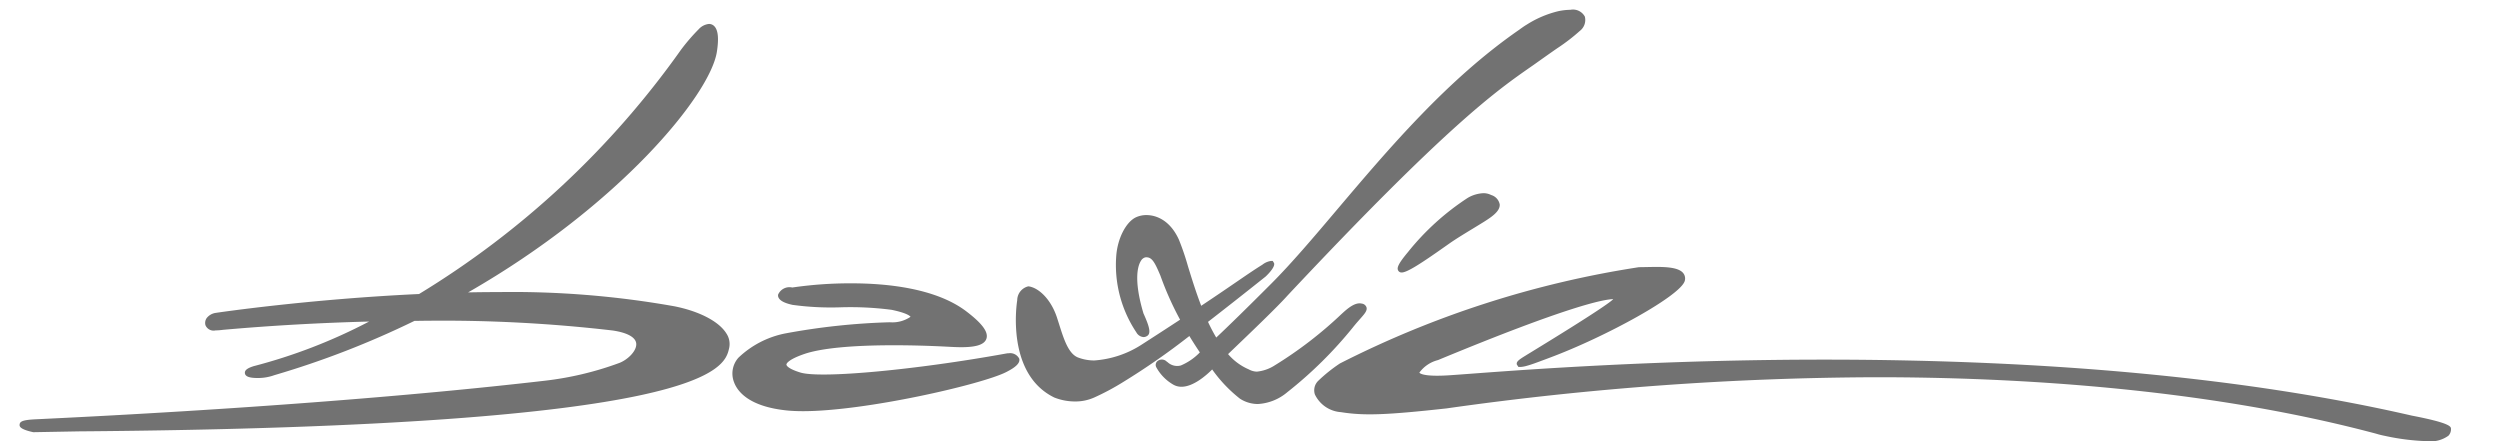 <svg xmlns="http://www.w3.org/2000/svg" xmlns:xlink="http://www.w3.org/1999/xlink" width="255" height="45" viewBox="0 0 255 45">
<defs>
    <style>
      .cls-1 {
        fill: #727272;
        fill-rule: evenodd;
        filter: url(#filter);
      }
    </style>
    <filter id="filter" x="2" y="1" width="248" height="44" filterUnits="userSpaceOnUse">
      <feFlood result="flood" flood-color="#3d3c3c"/>
      <feComposite result="composite" operator="in" in2="SourceGraphic"/>
      <feBlend result="blend" in2="SourceGraphic"/>
    </filter>
  </defs>
  <path id="Kształt_1" data-name="Kształt 1" class="cls-1" d="M68.8,31.243a94.354,94.354,0,0,0-17.931-1.451q-1.566,0-3.12.032C63.221,20.946,72.433,9.672,73.12,5.291c0.206-1.311.135-2.151-.216-2.568a0.751,0.751,0,0,0-.591-0.28,1.628,1.628,0,0,0-1.03.522A19.889,19.889,0,0,0,69.459,5.08a90.058,90.058,0,0,1-26.716,24.91c-11.273.523-20.6,1.9-20.709,1.921a1.421,1.421,0,0,0-.961.545,0.873,0.873,0,0,0-.117.712,0.9,0.9,0,0,0,1.028.534,6.1,6.1,0,0,0,.756-0.059c4.97-.44,9.961-0.719,14.908-0.845a55.271,55.271,0,0,1-11.786,4.553c-0.491.16-.938,0.359-0.881,0.73,0.031,0.2.2,0.475,1.267,0.475a4.878,4.878,0,0,0,1.727-.286,90.956,90.956,0,0,0,14.3-5.54c0.421,0,.846-0.014,1.265-0.014a149.907,149.907,0,0,1,18.955.995c1.483,0.218,2.336.688,2.4,1.323,0.078,0.735-.85,1.657-1.734,1.991a32.757,32.757,0,0,1-7.653,1.816C41.961,40.413,23.791,41.8,4.347,42.734l-0.713.034C2.412,42.83,2.029,42.955,2,43.3c-0.013.164-.038,0.467,1.359,0.776l0.033,0.008L8.02,44c64.508-.51,65.875-6.425,66.35-8.476a1.932,1.932,0,0,0-.278-1.51C73.337,32.794,71.36,31.758,68.8,31.243Zm69.221,2.117c0.178-.217.322-0.39,0.431-0.515l0.226-.256c0.523-.589.81-0.913,0.7-1.257a0.578,0.578,0,0,0-.474-0.365c-0.689-.165-1.444.488-2.074,1.069a41.3,41.3,0,0,1-6.806,5.231,4.113,4.113,0,0,1-1.826.64,1.8,1.8,0,0,1-.821-0.23,5.758,5.758,0,0,1-2.113-1.559l0.378-.362c1.962-1.877,4.649-4.446,5.689-5.615,16.388-17.461,21.31-20.885,24.9-23.384l0.262-.182s1.992-1.419,2.447-1.72a19.406,19.406,0,0,0,2.2-1.7,1.4,1.4,0,0,0,.516-1.456A1.374,1.374,0,0,0,160.18,1a6.363,6.363,0,0,0-1.22.138,10.6,10.6,0,0,0-3.23,1.372c-0.317.184-.761,0.517-0.761,0.517-7.314,5.053-13.294,12.109-18.57,18.333-2.4,2.838-4.677,5.519-6.757,7.6-2.539,2.543-4.311,4.271-5.585,5.47a17.588,17.588,0,0,1-.84-1.6c1.6-1.238,3.523-2.747,5.875-4.621,0.01-.01,1.025-0.939.86-1.374l-0.132-.217h-0.193a1.837,1.837,0,0,0-.866.383c-0.749.461-1.482,0.964-2.595,1.725-0.911.625-2.059,1.41-3.643,2.465-0.541-1.406-.98-2.826-1.353-4.041a26.242,26.242,0,0,0-.925-2.712c-1.026-2.252-2.648-2.5-3.3-2.5a2.527,2.527,0,0,0-1.121.247c-1,.512-1.829,2.146-1.965,3.892a12.348,12.348,0,0,0,2.046,7.819,0.91,0.91,0,0,0,.736.485,0.677,0.677,0,0,0,.394-0.132c0.392-.276.176-0.984-0.36-2.191l-0.041-.088c-1.062-3.57-.534-4.943-0.256-5.367a0.71,0.71,0,0,1,.451-0.354c0.662-.067.948,0.484,1.534,1.869a31.758,31.758,0,0,0,2.005,4.49c-1.155.758-2.468,1.611-4.022,2.608a10.175,10.175,0,0,1-4.728,1.551,4.657,4.657,0,0,1-1.631-.292c-1-.362-1.478-1.888-1.945-3.365l-0.237-.74c-0.643-1.936-1.936-3.056-2.913-3.164a1.466,1.466,0,0,0-1.135,1.415c-0.049.306-1.162,7.525,3.789,9.929a5.77,5.77,0,0,0,2.112.4h0a4.7,4.7,0,0,0,1.942-.4,24.937,24.937,0,0,0,2.953-1.577,72.083,72.083,0,0,0,6.763-4.7c0.354,0.584.712,1.141,1.069,1.672a5.865,5.865,0,0,1-1.938,1.333,1.424,1.424,0,0,1-1.343-.328l-0.095-.065a0.7,0.7,0,0,0-.879-0.1,0.506,0.506,0,0,0-.2.653,4.562,4.562,0,0,0,1.682,1.757,1.656,1.656,0,0,0,.9.254c1.237,0,2.58-1.213,3.13-1.765a14.187,14.187,0,0,0,2.834,2.982,3.353,3.353,0,0,0,1.821.543A5.07,5.07,0,0,0,131.31,40,42.032,42.032,0,0,0,138.024,33.36ZM151.3,19.706a3.457,3.457,0,0,0-1.6.483,26.01,26.01,0,0,0-6.087,5.523c-1.006,1.205-1.133,1.593-1.012,1.856a0.386,0.386,0,0,0,.376.226c0.559,0,2.03-.962,4.383-2.622l0.51-.358c0.7-.486,1.5-0.969,2.267-1.437,0.41-.248.819-0.5,1.214-0.744,0.843-.531,1.663-1.1,1.621-1.777a1.236,1.236,0,0,0-.874-0.965A1.717,1.717,0,0,0,151.3,19.706ZM246,42.391c-16.479-3.789-36.633-5.709-59.9-5.709-16.778,0-30.341,1.011-36.134,1.442-1.188.088-2.034,0.153-2.494,0.175-0.326.017-.62,0.024-0.884,0.024-1.682,0-1.812-.314-1.812-0.317a3.376,3.376,0,0,1,1.9-1.278c13.354-5.538,16.936-6.2,17.871-6.216l-0.006.008c-0.207.235-1.579,1.257-8.439,5.448-0.256.156-.409,0.25-0.425,0.261l-0.107.066c-0.666.41-.93,0.606-0.851,0.891l0.162,0.244h0.211a2.863,2.863,0,0,0,.648-0.119c0.446-.118,1.01-0.331,1.791-0.622l0.559-.21c5.635-2.1,13.472-6.373,13.769-7.875a0.88,0.88,0,0,0-.168-0.744c-0.562-.7-2.259-0.647-3.714-0.62-0.27.006-.53,0.01-0.808,0.013a101.006,101.006,0,0,0-30.5,9.821,15.707,15.707,0,0,0-2.212,1.772,1.345,1.345,0,0,0-.336,1.393,3.185,3.185,0,0,0,2.656,1.8c2.364,0.38,4.674.289,10.757-.38a319.145,319.145,0,0,1,43.9-3.181c13.39,0,33.091,1,50.912,5.753a9.176,9.176,0,0,0,.924.23,23.29,23.29,0,0,0,4.279.537h0a3.1,3.1,0,0,0,2.191-.555A0.954,0.954,0,0,0,250,43.758C250,43.521,250,43.163,246,42.391ZM102.891,36.033a1.11,1.11,0,0,0-.249.023C93.418,37.729,83.713,38.631,81.647,38c-1.386-.422-1.433-0.775-1.433-0.814s0.043-.464,1.817-1.077c1.7-.585,4.853-0.893,9.127-0.893,1.7,0,3.519.047,5.391,0.142l0.227,0.012c0.348,0.019.809,0.044,1.285,0.044,1.548,0,2.36-.276,2.555-0.871,0.22-.672-0.437-1.56-2.066-2.795C95.44,29.395,90.464,28.9,86.837,28.9a40.778,40.778,0,0,0-6.025.426,1.262,1.262,0,0,0-1.449.736c-0.074.688,1.087,0.947,1.469,1.034a28.907,28.907,0,0,0,4.925.249,32.548,32.548,0,0,1,5.176.255c1.794,0.37,1.937.714,1.942,0.714a3.3,3.3,0,0,1-2.121.557,68.384,68.384,0,0,0-10.675,1.143,9.6,9.6,0,0,0-4.766,2.479,2.433,2.433,0,0,0-.438,2.5c0.336,0.914,1.5,2.5,5.474,2.882,0.47,0.044.993,0.065,1.557,0.065,6.375,0,18.218-2.725,20.7-3.975,1.038-.522,1.457-0.946,1.359-1.374A1.03,1.03,0,0,0,102.891,36.033Z"/>
</svg>
